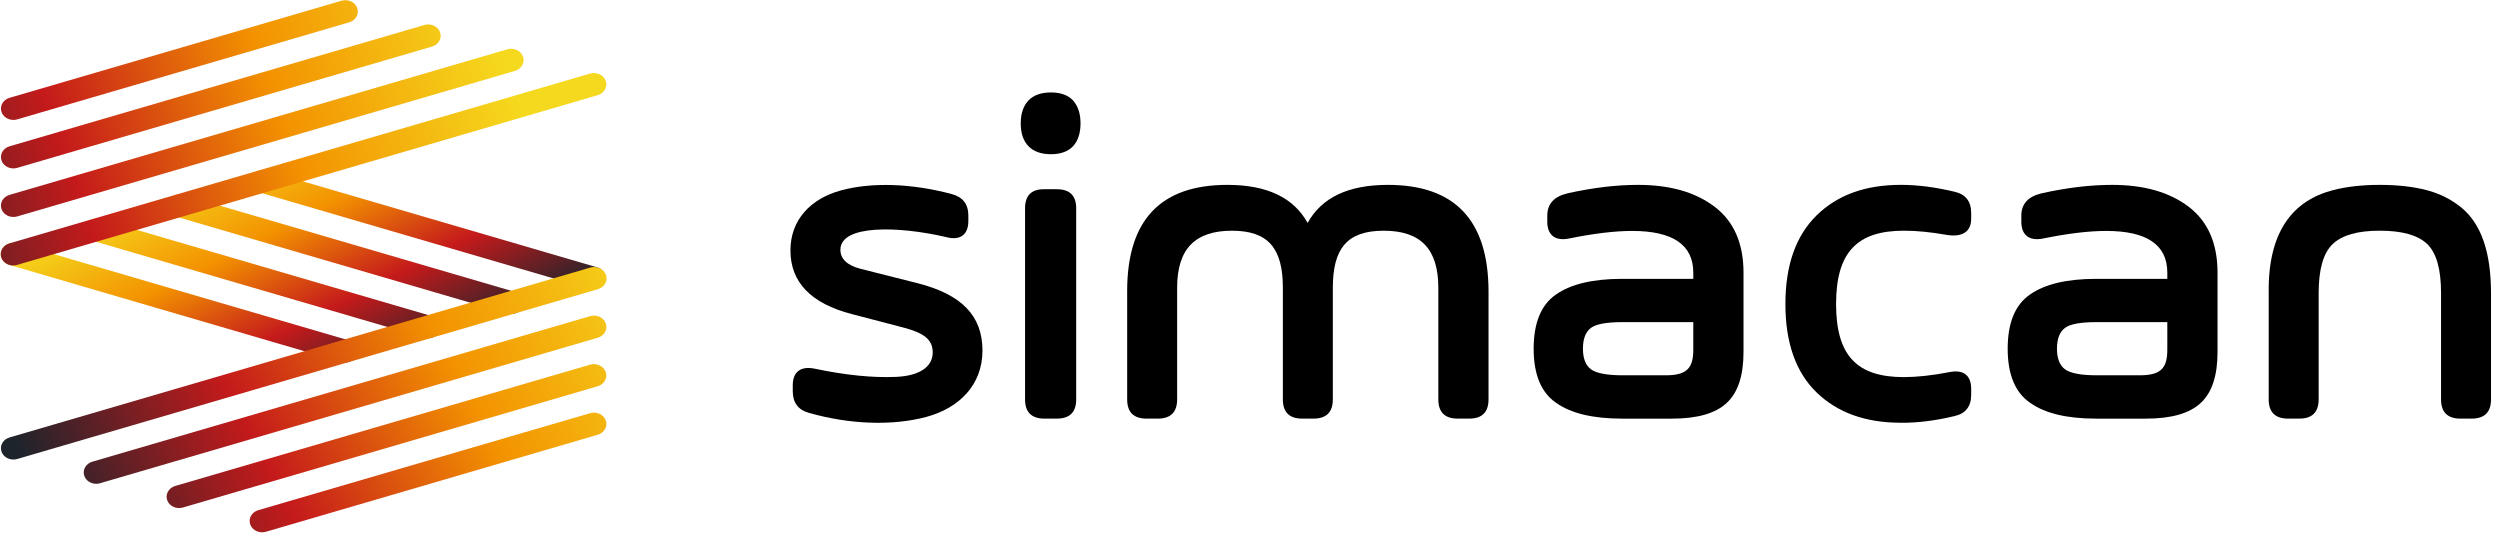 <svg width="136" height="29" viewBox="0 0 136 29" fill="none" xmlns="http://www.w3.org/2000/svg">
<path d="M31.544 15.366L32.676 14.619C32.631 14.593 32.582 14.572 32.529 14.556L14.472 9.278C14.115 9.174 13.733 9.353 13.619 9.677C13.505 10.002 13.7 10.349 14.057 10.453L31.645 15.594L31.544 15.366Z" fill="url(#paint0_linear)"/>
<path d="M9.742 27.639C9.455 27.639 9.189 27.472 9.096 27.211C8.982 26.886 9.178 26.539 9.534 26.435L32.098 19.838C32.455 19.733 32.836 19.912 32.951 20.236C33.065 20.561 32.87 20.908 32.513 21.012L9.949 27.609C9.88 27.629 9.81 27.639 9.742 27.639Z" fill="url(#paint1_linear)"/>
<path d="M5.232 26.319C4.945 26.319 4.68 26.152 4.587 25.891C4.472 25.566 4.668 25.219 5.025 25.115L32.103 17.198C32.459 17.093 32.841 17.272 32.955 17.596C33.07 17.921 32.874 18.268 32.517 18.372L5.44 26.289C5.371 26.309 5.301 26.319 5.232 26.319Z" fill="url(#paint2_linear)"/>
<path d="M27.799 17.082C27.73 17.082 27.66 17.072 27.592 17.052L9.536 11.774C9.179 11.67 8.983 11.323 9.098 10.999C9.212 10.675 9.594 10.496 9.95 10.6L28.006 15.878C28.363 15.982 28.559 16.33 28.444 16.654C28.352 16.915 28.086 17.082 27.799 17.082Z" fill="url(#paint3_linear)"/>
<path d="M23.285 18.401C23.216 18.401 23.146 18.391 23.078 18.371L5.025 13.094C4.668 12.99 4.472 12.642 4.587 12.318C4.701 11.994 5.083 11.816 5.44 11.92L23.492 17.197C23.849 17.301 24.045 17.649 23.93 17.973C23.838 18.234 23.572 18.401 23.285 18.401Z" fill="url(#paint4_linear)"/>
<path d="M18.773 19.721C18.705 19.721 18.635 19.711 18.566 19.691L0.51 14.413C0.153 14.309 -0.042 13.961 0.072 13.637C0.187 13.313 0.568 13.134 0.925 13.239L18.98 18.517C19.337 18.621 19.533 18.968 19.418 19.292C19.326 19.554 19.059 19.721 18.773 19.721Z" fill="url(#paint5_linear)"/>
<path d="M0.728 24.999C0.441 24.999 0.176 24.833 0.083 24.571C-0.032 24.247 0.164 23.9 0.521 23.796L32.113 14.556C32.47 14.452 32.851 14.63 32.966 14.955C33.08 15.279 32.885 15.627 32.528 15.731L0.936 24.97C0.867 24.99 0.797 24.999 0.728 24.999Z" fill="url(#paint6_linear)"/>
<path d="M14.259 28.957C13.972 28.957 13.706 28.791 13.613 28.529C13.499 28.205 13.695 27.858 14.051 27.753L32.103 22.476C32.459 22.371 32.841 22.55 32.956 22.874C33.07 23.199 32.874 23.546 32.517 23.65L14.467 28.928C14.397 28.948 14.327 28.957 14.259 28.957Z" fill="url(#paint7_linear)"/>
<path d="M0.728 11.803C0.441 11.803 0.176 11.637 0.083 11.375C-0.032 11.051 0.164 10.704 0.521 10.6L27.599 2.682C27.955 2.578 28.338 2.756 28.452 3.081C28.567 3.405 28.371 3.752 28.014 3.857L0.936 11.774C0.867 11.794 0.797 11.803 0.728 11.803Z" fill="url(#paint8_linear)"/>
<path d="M0.717 14.443C0.431 14.443 0.165 14.276 0.072 14.015C-0.042 13.69 0.153 13.343 0.51 13.239L32.101 4.002C32.458 3.898 32.839 4.076 32.954 4.401C33.068 4.725 32.872 5.072 32.516 5.177L0.925 14.413C0.856 14.433 0.786 14.443 0.717 14.443Z" fill="url(#paint9_linear)"/>
<path d="M0.728 9.161C0.441 9.161 0.176 8.994 0.083 8.733C-0.032 8.409 0.164 8.061 0.521 7.957L23.087 1.359C23.444 1.255 23.826 1.433 23.94 1.757C24.055 2.081 23.859 2.429 23.502 2.533L0.936 9.132C0.867 9.151 0.797 9.161 0.728 9.161Z" fill="url(#paint10_linear)"/>
<path d="M0.729 6.524C0.442 6.524 0.177 6.357 0.084 6.096C-0.031 5.772 0.165 5.424 0.522 5.32L18.582 0.039C18.938 -0.065 19.32 0.113 19.435 0.438C19.549 0.762 19.353 1.11 18.997 1.214L0.937 6.494C0.868 6.514 0.798 6.524 0.729 6.524Z" fill="url(#paint11_linear)"/>
<path d="M57.173 5.029C56.629 5.029 56.224 5.179 55.946 5.467C55.667 5.768 55.528 6.182 55.528 6.709C55.528 7.248 55.667 7.662 55.946 7.95C56.224 8.239 56.629 8.389 57.173 8.389C57.705 8.389 58.11 8.238 58.376 7.95C58.642 7.662 58.781 7.248 58.781 6.709C58.781 6.182 58.642 5.768 58.376 5.467C58.11 5.179 57.705 5.029 57.173 5.029Z" fill="black"/>
<path d="M57.488 10.294H56.821C56.116 10.282 55.763 10.63 55.763 11.329V21.725C55.763 22.423 56.116 22.773 56.821 22.773H57.488C58.193 22.773 58.545 22.424 58.545 21.725V11.329C58.546 10.643 58.193 10.294 57.488 10.294Z" fill="black"/>
<path d="M49.91 15.405L46.801 14.62C46.084 14.433 45.718 14.084 45.718 13.585C45.718 12.214 48.865 12.289 51.483 12.9C52.238 13.099 52.678 12.763 52.678 12.027V11.728C52.678 11.104 52.376 10.717 51.772 10.556C49.57 9.97 47.418 9.907 45.756 10.356C44.095 10.805 43 11.964 43 13.622C43 15.355 44.12 16.514 46.348 17.088L49.204 17.835C50.274 18.122 50.74 18.484 50.74 19.169C50.74 19.98 49.984 20.453 48.726 20.503C47.467 20.554 46.032 20.416 44.308 20.054C43.553 19.905 43.126 20.229 43.126 20.964V21.276C43.126 21.899 43.415 22.298 44.006 22.46C46.234 23.096 48.55 23.171 50.374 22.685C52.199 22.198 53.446 20.927 53.446 19.069C53.446 17.175 52.314 16.016 49.91 15.405Z" fill="black"/>
<path d="M133.9 11.291C133.359 10.855 132.73 10.531 132.012 10.344C131.295 10.157 130.439 10.057 129.458 10.057C128.477 10.057 127.633 10.157 126.916 10.344C124.751 10.905 123.367 12.575 123.417 15.954V21.725C123.417 22.423 123.769 22.773 124.474 22.773H125.078C125.783 22.773 126.135 22.424 126.135 21.725V15.941C126.135 14.656 126.387 13.759 126.903 13.273C127.419 12.786 128.263 12.55 129.458 12.55C130.666 12.55 131.522 12.786 132.038 13.273C132.542 13.759 132.793 14.644 132.793 15.941V21.725C132.793 22.423 133.145 22.773 133.85 22.773H134.454C135.159 22.773 135.511 22.424 135.511 21.725V15.954C135.51 13.722 134.982 12.189 133.9 11.291Z" fill="black"/>
<path d="M75.502 10.057C73.349 10.057 71.902 10.743 71.135 12.127C70.367 10.743 68.919 10.057 66.768 10.057C63.13 10.057 61.318 11.977 61.318 15.829V21.726C61.318 22.424 61.67 22.773 62.375 22.773H62.979C63.684 22.773 64.036 22.424 64.036 21.726V15.655C64.036 13.548 65.005 12.551 67.019 12.551C68.983 12.551 69.788 13.498 69.788 15.655V21.726C69.788 22.424 70.14 22.773 70.845 22.773H71.449C72.154 22.773 72.506 22.424 72.506 21.726V15.655C72.506 13.498 73.299 12.551 75.275 12.551C77.289 12.551 78.245 13.548 78.245 15.655V21.726C78.245 22.424 78.597 22.773 79.303 22.773H79.919C80.624 22.773 80.976 22.424 80.976 21.726V15.828C80.964 11.977 79.139 10.057 75.502 10.057Z" fill="black"/>
<path d="M119.073 11.254C118.028 10.456 116.644 10.057 114.894 10.057C113.724 10.057 112.453 10.207 111.056 10.518C110.326 10.693 109.961 11.092 109.961 11.728V12.065C109.961 12.8 110.402 13.124 111.144 12.975C112.491 12.7 113.636 12.563 114.58 12.563C116.795 12.563 117.902 13.323 117.902 14.832V15.169H114.039C112.44 15.169 111.245 15.455 110.439 16.017C109.621 16.577 109.218 17.563 109.218 18.971C109.218 20.368 109.621 21.352 110.439 21.913C111.245 22.487 112.44 22.774 114.039 22.774H116.732C118.129 22.774 119.123 22.487 119.728 21.913C120.332 21.352 120.634 20.43 120.634 19.146V14.833C120.633 13.248 120.117 12.052 119.073 11.254ZM117.902 19.007C117.902 19.967 117.613 20.416 116.418 20.416H114.051C113.208 20.416 112.629 20.304 112.34 20.092C112.05 19.88 111.899 19.506 111.899 18.97C111.899 18.421 112.051 18.047 112.34 17.835C112.629 17.623 113.196 17.524 114.051 17.524H117.902V19.007Z" fill="black"/>
<path d="M106.326 10.43C105.282 10.181 104.312 10.056 103.406 10.056C101.481 10.056 99.958 10.604 98.825 11.715C97.693 12.824 97.126 14.432 97.126 16.539C97.126 18.646 97.692 20.254 98.825 21.351C99.958 22.448 101.481 22.997 103.406 22.997C104.3 23.009 105.282 22.885 106.326 22.635C106.93 22.498 107.232 22.111 107.232 21.476V21.151C107.232 20.416 106.804 20.092 106.062 20.241C105.093 20.428 104.262 20.515 103.57 20.515C101.015 20.515 99.883 19.344 99.883 16.539C99.883 13.734 101.015 12.55 103.57 12.55C104.262 12.55 105.03 12.624 105.873 12.774C106.741 12.923 107.232 12.611 107.232 11.901V11.589C107.232 10.954 106.93 10.568 106.326 10.43Z" fill="black"/>
<path d="M93.285 11.254C92.24 10.456 90.856 10.057 89.107 10.057C87.937 10.057 86.665 10.207 85.268 10.518C84.538 10.693 84.173 11.092 84.173 11.728V12.065C84.173 12.8 84.614 13.124 85.356 12.975C86.703 12.7 87.848 12.563 88.792 12.563C91.007 12.563 92.115 13.323 92.115 14.832V15.169H88.251C86.653 15.169 85.458 15.455 84.652 16.017C83.834 16.577 83.431 17.563 83.431 18.971C83.431 20.368 83.834 21.352 84.652 21.913C85.457 22.487 86.653 22.774 88.251 22.774H90.945C92.342 22.774 93.336 22.487 93.94 21.913C94.545 21.352 94.847 20.43 94.847 19.146V14.833C94.846 13.248 94.33 12.052 93.285 11.254ZM92.115 19.007C92.115 19.967 91.825 20.416 90.63 20.416H88.264C87.421 20.416 86.842 20.304 86.552 20.092C86.263 19.88 86.112 19.506 86.112 18.97C86.112 18.421 86.263 18.047 86.552 17.835C86.842 17.623 87.408 17.524 88.264 17.524H92.115V19.007Z" fill="black"/>
<defs>
<linearGradient id="paint0_linear" x1="18.45" y1="4.752" x2="25.63" y2="18.783" gradientUnits="userSpaceOnUse">
<stop stop-color="#F5D91E"/>
<stop offset="0.341" stop-color="#F39200"/>
<stop offset="0.665" stop-color="#C51A1B"/>
<stop offset="1" stop-color="#1D242C"/>
</linearGradient>
<linearGradient id="paint1_linear" x1="36.744" y1="17.016" x2="5.412" y2="33.168" gradientUnits="userSpaceOnUse">
<stop stop-color="#F5D91E"/>
<stop offset="0.341" stop-color="#F39200"/>
<stop offset="0.665" stop-color="#C51A1B"/>
<stop offset="1" stop-color="#1D242C"/>
</linearGradient>
<linearGradient id="paint2_linear" x1="35.501" y1="14.605" x2="4.169" y2="30.757" gradientUnits="userSpaceOnUse">
<stop stop-color="#F5D91E"/>
<stop offset="0.341" stop-color="#F39200"/>
<stop offset="0.665" stop-color="#C51A1B"/>
<stop offset="1" stop-color="#1D242C"/>
</linearGradient>
<linearGradient id="paint3_linear" x1="14.432" y1="6.808" x2="21.612" y2="20.839" gradientUnits="userSpaceOnUse">
<stop stop-color="#F5D91E"/>
<stop offset="0.341" stop-color="#F39200"/>
<stop offset="0.665" stop-color="#C51A1B"/>
<stop offset="1" stop-color="#1D242C"/>
</linearGradient>
<linearGradient id="paint4_linear" x1="10.384" y1="8.88" x2="17.565" y2="22.911" gradientUnits="userSpaceOnUse">
<stop stop-color="#F5D91E"/>
<stop offset="0.341" stop-color="#F39200"/>
<stop offset="0.665" stop-color="#C51A1B"/>
<stop offset="1" stop-color="#1D242C"/>
</linearGradient>
<linearGradient id="paint5_linear" x1="6.336" y1="10.951" x2="13.517" y2="24.982" gradientUnits="userSpaceOnUse">
<stop stop-color="#F5D91E"/>
<stop offset="0.341" stop-color="#F39200"/>
<stop offset="0.665" stop-color="#C51A1B"/>
<stop offset="1" stop-color="#1D242C"/>
</linearGradient>
<linearGradient id="paint6_linear" x1="34.259" y1="12.196" x2="2.927" y2="28.348" gradientUnits="userSpaceOnUse">
<stop stop-color="#F5D91E"/>
<stop offset="0.341" stop-color="#F39200"/>
<stop offset="0.665" stop-color="#C51A1B"/>
<stop offset="1" stop-color="#1D242C"/>
</linearGradient>
<linearGradient id="paint7_linear" x1="37.987" y1="19.428" x2="6.655" y2="35.58" gradientUnits="userSpaceOnUse">
<stop stop-color="#F5D91E"/>
<stop offset="0.341" stop-color="#F39200"/>
<stop offset="0.665" stop-color="#C51A1B"/>
<stop offset="1" stop-color="#1D242C"/>
</linearGradient>
<linearGradient id="paint8_linear" x1="27.444" y1="3.329" x2="-6.735" y2="15.55" gradientUnits="userSpaceOnUse">
<stop stop-color="#F5D91E"/>
<stop offset="0.341" stop-color="#F39200"/>
<stop offset="0.665" stop-color="#C51A1B"/>
<stop offset="1" stop-color="#1D242C"/>
</linearGradient>
<linearGradient id="paint9_linear" x1="28.299" y1="5.72" x2="-5.88" y2="17.941" gradientUnits="userSpaceOnUse">
<stop stop-color="#F5D91E"/>
<stop offset="0.341" stop-color="#F39200"/>
<stop offset="0.665" stop-color="#C51A1B"/>
<stop offset="1" stop-color="#1D242C"/>
</linearGradient>
<linearGradient id="paint10_linear" x1="26.587" y1="0.932" x2="-7.592" y2="13.153" gradientUnits="userSpaceOnUse">
<stop stop-color="#F5D91E"/>
<stop offset="0.341" stop-color="#F39200"/>
<stop offset="0.665" stop-color="#C51A1B"/>
<stop offset="1" stop-color="#1D242C"/>
</linearGradient>
<linearGradient id="paint11_linear" x1="25.732" y1="-1.461" x2="-8.447" y2="10.761" gradientUnits="userSpaceOnUse">
<stop stop-color="#F5D91E"/>
<stop offset="0.341" stop-color="#F39200"/>
<stop offset="0.665" stop-color="#C51A1B"/>
<stop offset="1" stop-color="#1D242C"/>
</linearGradient>
</defs>
</svg>
